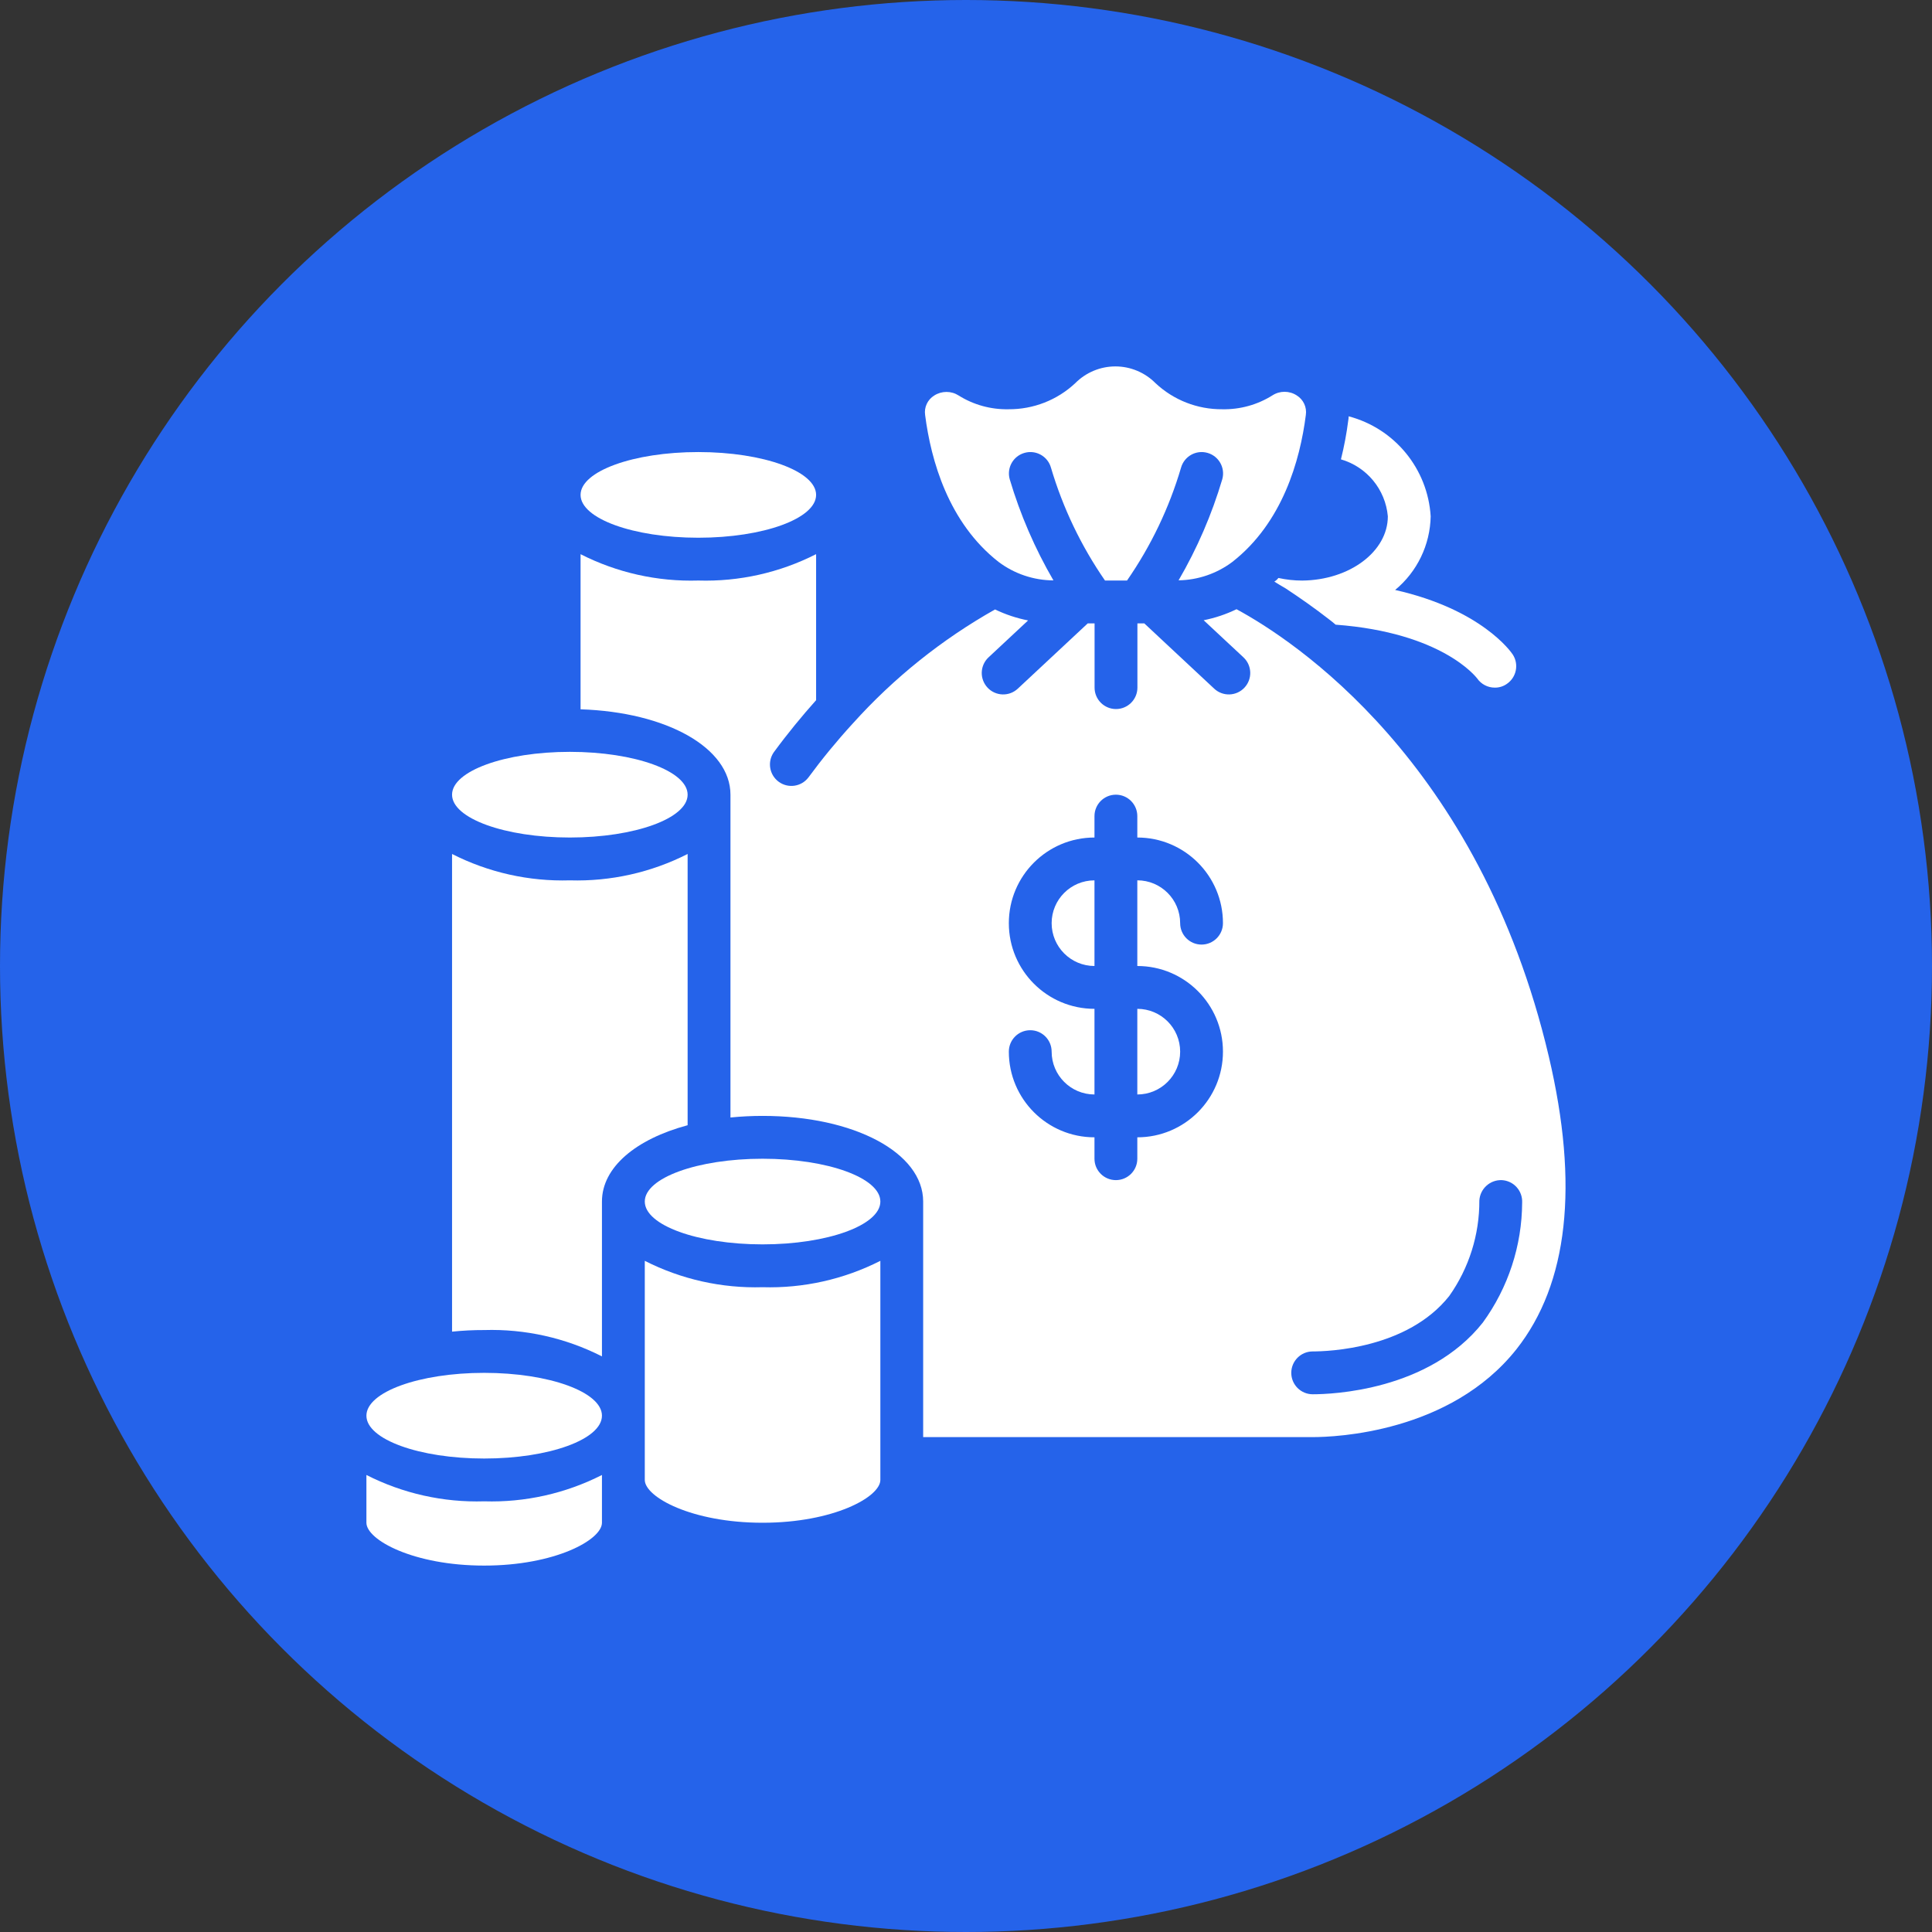 <svg width="58" height="58" viewBox="0 0 58 58" fill="none" xmlns="http://www.w3.org/2000/svg">
<rect x="0" y="0" width="58" height="58" fill="#333333" stroke="none"/>
<circle cx="29" cy="29" r="29" fill="#2563EA"/>
<g clip-path="url(#clip0_10_271)">
<path d="M20.643 25.637C19.549 26.193 18.333 26.465 17.107 26.429C15.881 26.465 14.665 26.193 13.571 25.637V39.977C13.892 39.944 14.214 39.928 14.536 39.929C15.762 39.892 16.978 40.164 18.071 40.72V36.071C18.071 35.043 19.09 34.197 20.643 33.78V25.637Z" fill="white"/>
<path d="M14.536 43.786C16.488 43.786 18.071 43.21 18.071 42.5C18.071 41.79 16.488 41.214 14.536 41.214C12.583 41.214 11 41.79 11 42.5C11 43.21 12.583 43.786 14.536 43.786Z" fill="white"/>
<path d="M11 44.28V45.714C11 46.228 12.41 47 14.536 47C16.662 47 18.071 46.228 18.071 45.714V44.28C16.978 44.836 15.762 45.108 14.536 45.071C13.309 45.108 12.094 44.836 11 44.28Z" fill="white"/>
<path d="M29.978 16.869C30.453 17.226 31.031 17.421 31.625 17.424C31.068 16.467 30.628 15.448 30.312 14.386C30.217 14.044 30.417 13.69 30.759 13.595C31.101 13.499 31.456 13.699 31.551 14.041C31.909 15.249 32.456 16.392 33.173 17.428H33.834C34.551 16.393 35.099 15.25 35.455 14.042C35.55 13.7 35.905 13.499 36.247 13.595C36.589 13.69 36.789 14.044 36.694 14.386C36.379 15.447 35.939 16.466 35.382 17.422C35.965 17.413 36.53 17.219 36.996 16.869C38.501 15.693 39.029 13.822 39.202 12.459C39.237 12.226 39.129 11.994 38.928 11.87C38.706 11.726 38.42 11.726 38.198 11.87C37.748 12.153 37.224 12.297 36.693 12.286C35.948 12.292 35.23 12.011 34.687 11.501C34.369 11.181 33.936 11 33.485 11C33.033 11 32.6 11.181 32.282 11.501C31.739 12.011 31.021 12.291 30.277 12.286C29.748 12.297 29.227 12.154 28.779 11.873C28.67 11.803 28.544 11.766 28.415 11.766C28.284 11.766 28.156 11.803 28.046 11.874C27.846 11.997 27.738 12.228 27.773 12.46C27.948 13.823 28.474 15.693 29.978 16.869Z" fill="white"/>
<path d="M20.964 16.143C22.917 16.143 24.5 15.567 24.5 14.857C24.5 14.147 22.917 13.571 20.964 13.571C19.012 13.571 17.429 14.147 17.429 14.857C17.429 15.567 19.012 16.143 20.964 16.143Z" fill="white"/>
<path d="M17.107 25.143C19.06 25.143 20.643 24.567 20.643 23.857C20.643 23.147 19.06 22.571 17.107 22.571C15.154 22.571 13.571 23.147 13.571 23.857C13.571 24.567 15.154 25.143 17.107 25.143Z" fill="white"/>
<path d="M46.497 31.719C44.405 22.84 38.82 19.208 37.121 18.289C36.808 18.441 36.476 18.552 36.135 18.62L37.329 19.734C37.454 19.85 37.527 20.011 37.533 20.182C37.539 20.352 37.477 20.518 37.36 20.643C37.244 20.768 37.083 20.841 36.912 20.847C36.742 20.853 36.576 20.791 36.451 20.674L34.352 18.714H34.146V20.643C34.146 20.998 33.858 21.286 33.503 21.286C33.148 21.286 32.86 20.998 32.86 20.643V18.714H32.655L30.555 20.674C30.43 20.791 30.265 20.853 30.094 20.847C29.924 20.841 29.762 20.768 29.646 20.643C29.53 20.518 29.467 20.352 29.473 20.182C29.479 20.011 29.552 19.85 29.677 19.734L30.864 18.626C30.521 18.559 30.187 18.448 29.872 18.296C28.273 19.197 26.832 20.352 25.605 21.716C25.6 21.721 25.595 21.727 25.59 21.732C25.121 22.245 24.679 22.783 24.267 23.343C24.054 23.62 23.659 23.676 23.377 23.469C23.096 23.262 23.03 22.869 23.231 22.582C23.651 22.01 24.077 21.494 24.5 21.02V16.636C23.407 17.192 22.191 17.465 20.964 17.428C19.738 17.465 18.522 17.193 17.429 16.637V21.294C20.015 21.377 21.929 22.451 21.929 23.857V33.548C22.249 33.516 22.571 33.5 22.893 33.5C25.641 33.5 27.714 34.606 27.714 36.071V43.143H39.408C40.08 43.143 43.533 43.014 45.523 40.507C47.078 38.54 47.406 35.583 46.497 31.719ZM36.714 31.571C36.714 32.992 35.563 34.143 34.143 34.143V34.786C34.143 35.141 33.855 35.428 33.5 35.428C33.145 35.428 32.857 35.141 32.857 34.786V34.143C31.437 34.143 30.286 32.992 30.286 31.571C30.286 31.216 30.573 30.928 30.929 30.928C31.284 30.928 31.571 31.216 31.571 31.571C31.571 32.281 32.147 32.857 32.857 32.857V30.286C31.437 30.286 30.286 29.134 30.286 27.714C30.286 26.294 31.437 25.143 32.857 25.143V24.5C32.857 24.145 33.145 23.857 33.5 23.857C33.855 23.857 34.143 24.145 34.143 24.5V25.143C35.563 25.143 36.714 26.294 36.714 27.714C36.714 28.069 36.426 28.357 36.071 28.357C35.716 28.357 35.429 28.069 35.429 27.714C35.429 27.004 34.853 26.428 34.143 26.428V29C35.563 29 36.714 30.151 36.714 31.571ZM44.515 39.705C42.893 41.754 39.976 41.857 39.408 41.857C39.053 41.857 38.765 41.569 38.765 41.214C38.765 40.859 39.053 40.571 39.408 40.571C39.873 40.571 42.252 40.491 43.507 38.907C44.1 38.069 44.416 37.066 44.411 36.04C44.433 35.687 44.731 35.416 45.084 35.428C45.255 35.437 45.415 35.512 45.529 35.638C45.644 35.765 45.704 35.931 45.696 36.102C45.69 37.397 45.277 38.658 44.515 39.705Z" fill="white"/>
<path d="M31.571 27.714C31.571 28.424 32.147 29 32.857 29V26.429C32.147 26.429 31.571 27.004 31.571 27.714Z" fill="white"/>
<path d="M34.143 32.857C34.853 32.857 35.429 32.281 35.429 31.571C35.429 30.861 34.853 30.286 34.143 30.286V32.857Z" fill="white"/>
<path d="M19.357 37.851V44.428C19.357 44.943 20.767 45.714 22.893 45.714C25.019 45.714 26.429 44.943 26.429 44.428V37.851C25.335 38.407 24.119 38.679 22.893 38.643C21.667 38.679 20.451 38.407 19.357 37.851Z" fill="white"/>
<path d="M22.893 37.357C24.846 37.357 26.429 36.781 26.429 36.071C26.429 35.361 24.846 34.786 22.893 34.786C20.94 34.786 19.357 35.361 19.357 36.071C19.357 36.781 20.94 37.357 22.893 37.357Z" fill="white"/>
<path d="M41.664 15.5C41.664 16.554 40.52 17.416 39.093 17.429C38.853 17.429 38.614 17.403 38.379 17.351C38.345 17.395 38.304 17.431 38.257 17.461C38.36 17.525 38.476 17.596 38.598 17.666C38.99 17.924 39.446 18.239 39.948 18.631C39.999 18.669 40.044 18.708 40.096 18.753C43.297 18.991 44.313 20.328 44.345 20.366C44.466 20.541 44.666 20.645 44.879 20.643C45.005 20.644 45.129 20.606 45.232 20.534C45.526 20.337 45.606 19.941 45.412 19.646C45.361 19.569 44.474 18.296 41.883 17.711C42.544 17.165 42.934 16.358 42.95 15.5C42.862 14.073 41.87 12.863 40.488 12.498C40.487 12.541 40.483 12.584 40.475 12.626C40.425 13.018 40.352 13.407 40.256 13.79C41.033 14.016 41.592 14.694 41.664 15.5Z" fill="white"/>
</g>
<defs>
<clipPath id="clip0_10_271">
<rect width="36" height="36" fill="white" transform="translate(11 11)"/>
</clipPath>
</defs>
</svg>
